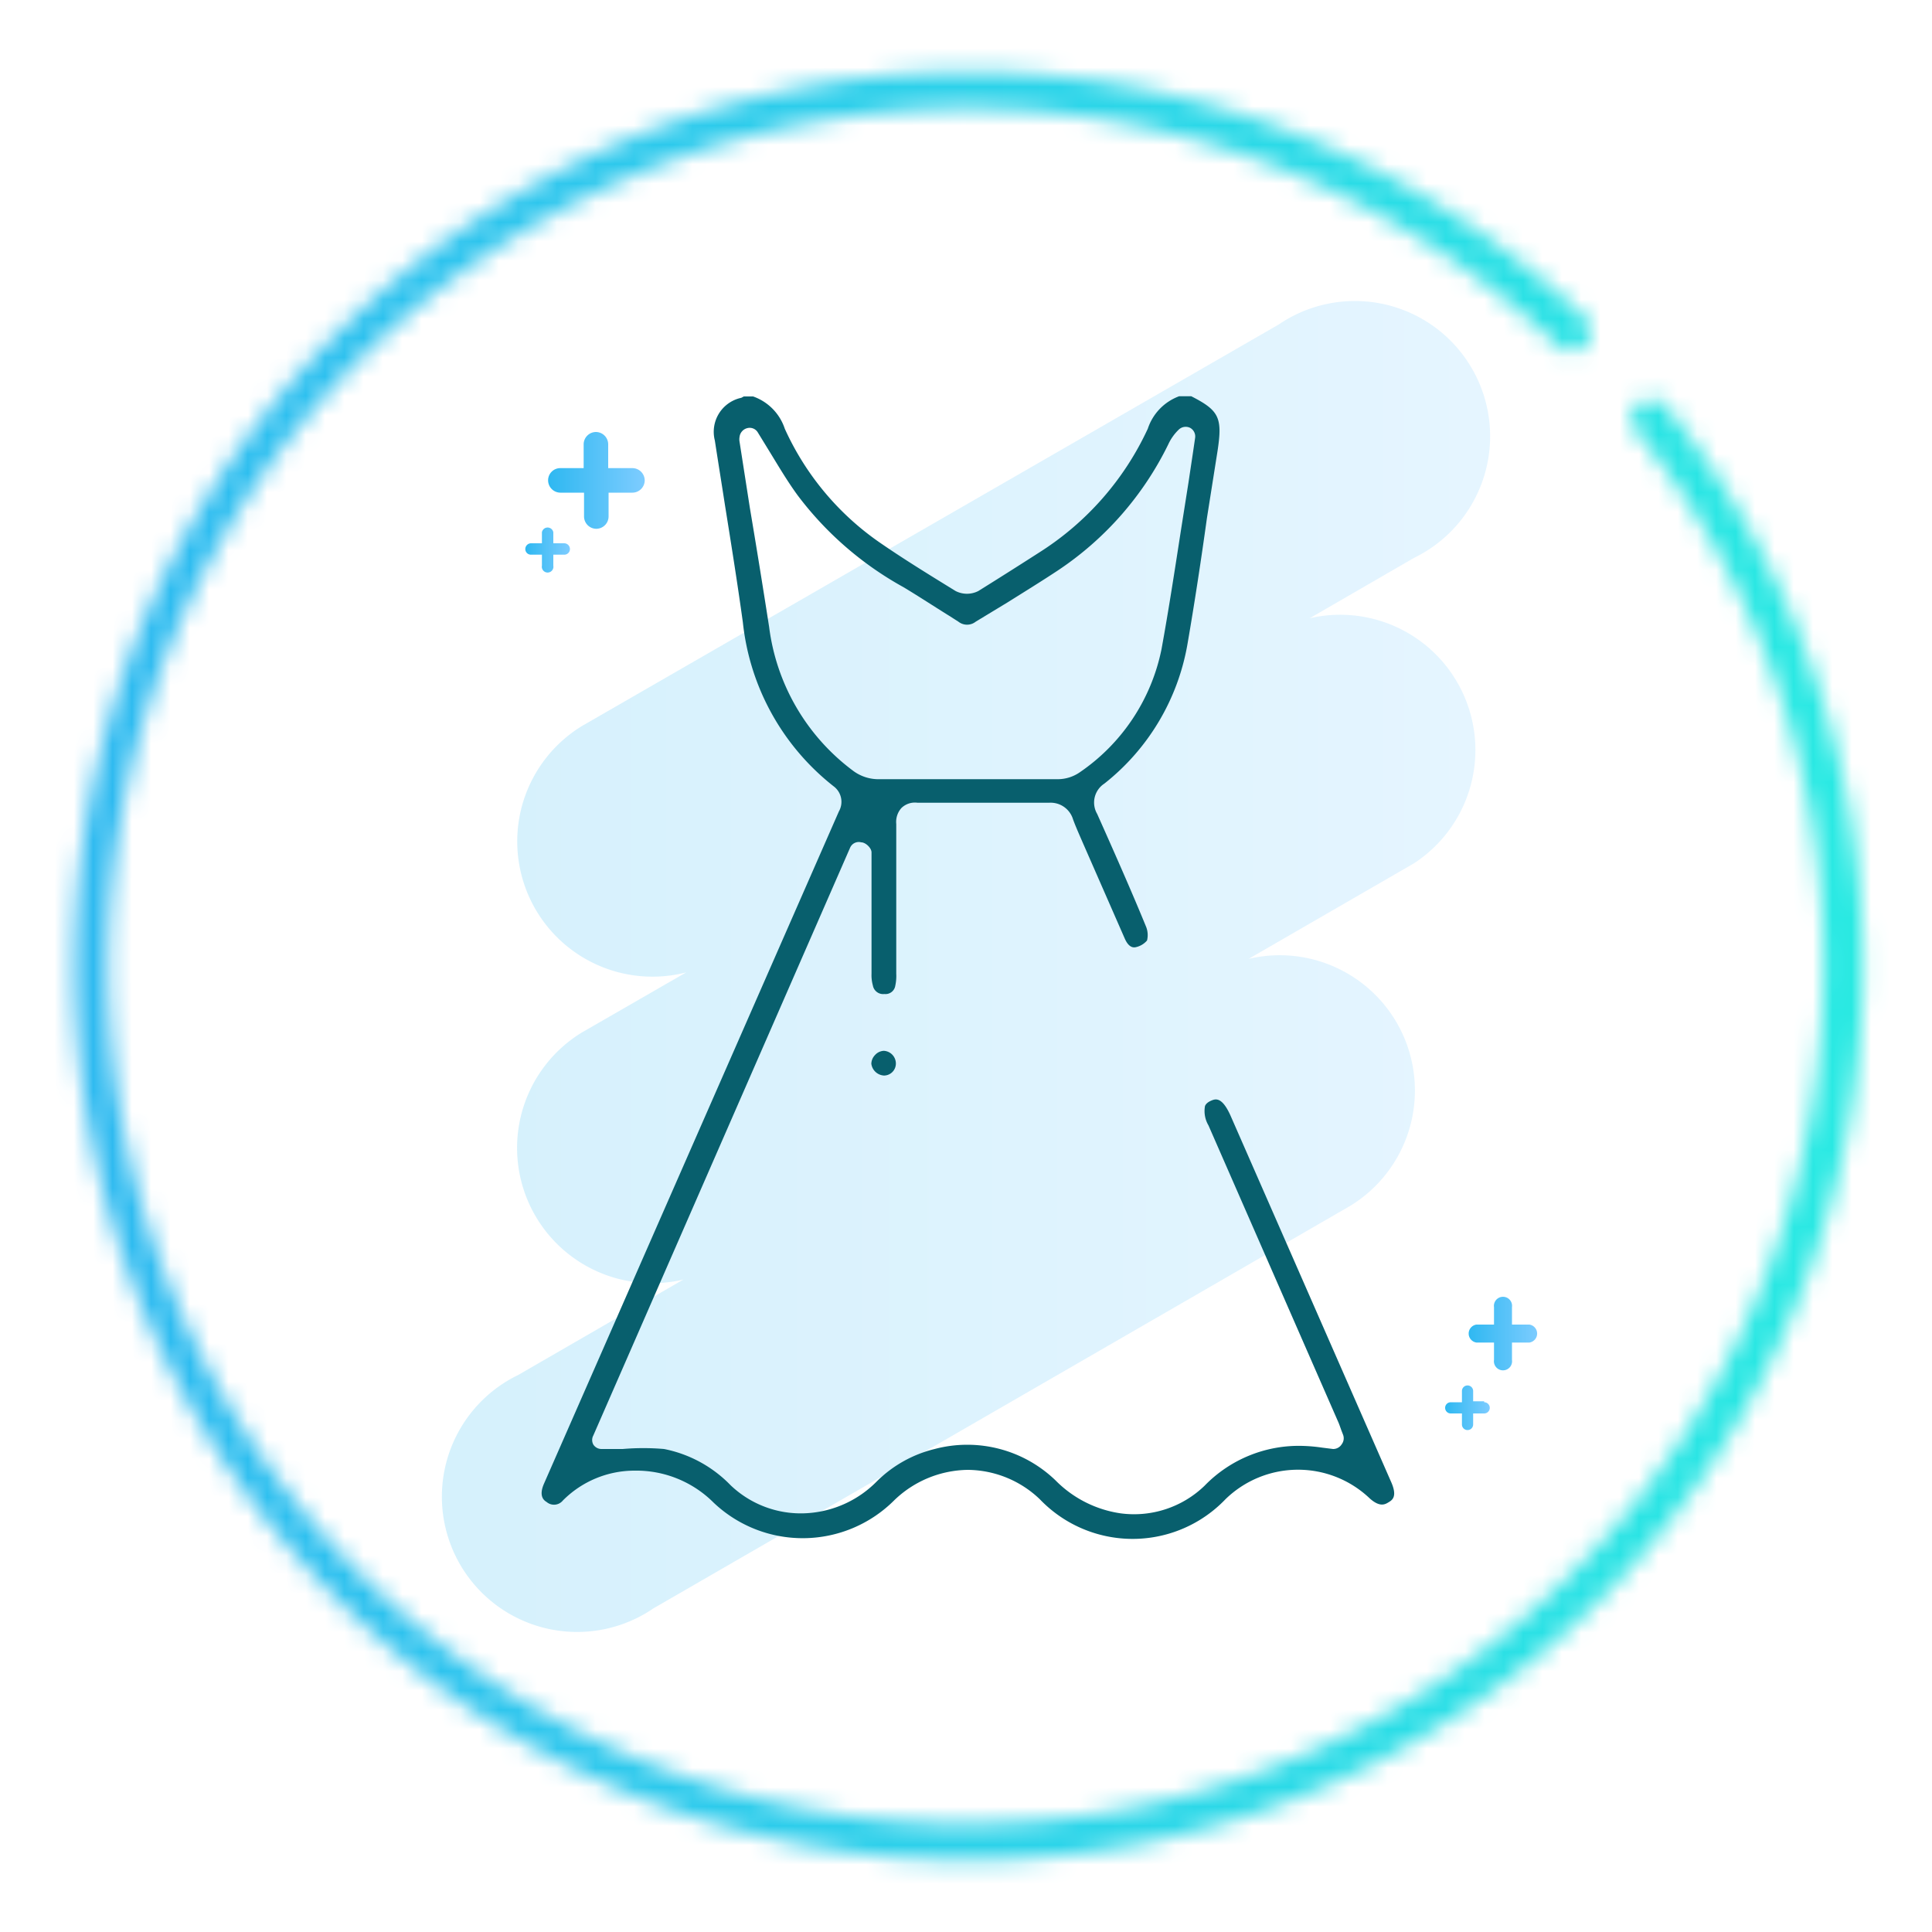<svg id="Layer_1" data-name="Layer 1" xmlns="http://www.w3.org/2000/svg" xmlns:xlink="http://www.w3.org/1999/xlink" viewBox="0 0 100 100"><defs><style>.cls-1{fill:#fff;}.cls-2{opacity:0.2;fill:url(#linear-gradient);}.cls-3{fill:url(#linear-gradient-2);}.cls-4{fill:url(#linear-gradient-3);}.cls-5{fill:url(#linear-gradient-4);}.cls-6{fill:url(#linear-gradient-5);}.cls-7{fill:#085f6d;}.cls-8{mask:url(#mask);}.cls-9{fill:url(#linear-gradient-6);}</style><linearGradient id="linear-gradient" x1="23.33" y1="50" x2="76.67" y2="50" gradientUnits="userSpaceOnUse"><stop offset="0" stop-color="#2eb8f1"/><stop offset="1" stop-color="#7dccff"/></linearGradient><linearGradient id="linear-gradient-2" x1="28.35" y1="24.86" x2="33.35" y2="24.86" xlink:href="#linear-gradient"/><linearGradient id="linear-gradient-3" x1="27.19" y1="28.42" x2="29.5" y2="28.42" xlink:href="#linear-gradient"/><linearGradient id="linear-gradient-4" x1="74.8" y1="72.82" x2="77.12" y2="72.82" xlink:href="#linear-gradient"/><linearGradient id="linear-gradient-5" x1="75.96" y1="69.02" x2="79.62" y2="69.02" xlink:href="#linear-gradient"/><mask id="mask" x="1.33" y="-3" width="97.33" height="105.39" maskUnits="userSpaceOnUse"><path class="cls-1" d="M86.24,21.06a1,1,0,0,0-1.78.51,1,1,0,0,0,.22.74A43.91,43.91,0,0,1,94.38,50,44.39,44.39,0,1,1,80.61,17.88a1,1,0,0,0,1.42,0,1,1,0,0,0,0-1.41,46.28,46.28,0,1,0,4.25,4.63Z"/></mask><linearGradient id="linear-gradient-6" x1="1.33" y1="49.69" x2="98.67" y2="49.69" gradientUnits="userSpaceOnUse"><stop offset="0" stop-color="#2eb8f1"/><stop offset="1" stop-color="#29ebe2"/></linearGradient></defs><title>icones</title><path class="cls-2" d="M67.79,32l5.39-3.12a7,7,0,1,0-7-12.08L30.12,37.58a7,7,0,0,0,5.4,12.75l-5.4,3.11a7,7,0,0,0,5.25,12.79l-8.55,4.94a7,7,0,1,0,7,12.08L69.88,62.42a7,7,0,0,0-5.25-12.79l8.55-4.94A7,7,0,0,0,67.79,32Z"/><path class="cls-3" d="M32.71,24.23H31.48V23a.64.64,0,0,0-.63-.64.64.64,0,0,0-.64.64v1.23H29a.63.63,0,0,0-.63.63.64.64,0,0,0,.63.64h1.23v1.23a.64.64,0,0,0,.64.64.64.64,0,0,0,.63-.64V25.5h1.23a.64.64,0,0,0,.64-.64.64.64,0,0,0-.64-.63Zm0,0"/><path class="cls-4" d="M29.21,28.12h-.57v-.57a.3.3,0,0,0-.59,0v.57h-.57a.3.3,0,0,0-.29.3.29.29,0,0,0,.29.29h.57v.57a.3.3,0,1,0,.59,0v-.57h.57a.29.29,0,0,0,.29-.29.3.3,0,0,0-.29-.3Zm0,0"/><path class="cls-5" d="M76.82,72.53h-.57V72a.29.29,0,0,0-.58,0v.58h-.58a.29.29,0,0,0,0,.58h.58v.57a.29.29,0,1,0,.58,0v-.57h.57a.29.29,0,1,0,0-.58Zm0,0"/><path class="cls-6" d="M79.16,68.56h-.9v-.9a.47.47,0,1,0-.93,0v.9h-.91a.47.47,0,0,0,0,.93h.91v.9a.47.47,0,1,0,.93,0v-.9h.9a.47.47,0,0,0,0-.93Zm0,0"/><path class="cls-7" d="M70.9,77.56c.55.49.82.29,1,.18s.42-.3.12-1l-8.33-19c-.45-1-.79-.86-1-.77s-.29.2-.32.28a1.46,1.46,0,0,0,.18,1l6.69,15.29c.07.15.12.3.18.47l.1.26a.51.51,0,0,1-.07.48A.52.52,0,0,1,69,75l-.56-.07a8.37,8.37,0,0,0-1-.09,6.79,6.79,0,0,0-5.09,2.06A5.25,5.25,0,0,1,58,78.33a5.92,5.92,0,0,1-3.36-1.7A6.58,6.58,0,0,0,48.38,75a6.4,6.4,0,0,0-3,1.68,5.53,5.53,0,0,1-3.35,1.62,5.26,5.26,0,0,1-4.22-1.43A6.56,6.56,0,0,0,34.37,75a12.58,12.58,0,0,0-2.14,0l-1.1,0a.5.5,0,0,1-.42-.23.49.49,0,0,1,0-.47L44,43.88a.49.49,0,0,1,.58-.28c.22,0,.53.29.53.52V50.4a2,2,0,0,0,.07.61.54.54,0,0,0,.6.44h0a.51.51,0,0,0,.56-.43,2.36,2.36,0,0,0,.05-.62v-.94q0-3.41,0-6.81a1.08,1.08,0,0,1,.27-.83,1,1,0,0,1,.83-.27q3.41,0,6.81,0h0a1.21,1.21,0,0,1,1.24.86c.14.38.31.76.47,1.13l2.19,5c.15.36.34.53.57.49a1.06,1.06,0,0,0,.6-.35,1.16,1.16,0,0,0-.06-.74c-.71-1.73-1.52-3.57-2.52-5.81a1.17,1.17,0,0,1,.37-1.57,11.75,11.75,0,0,0,4.31-7.26c.37-2.15.7-4.32,1-6.48l.55-3.48c.26-1.72.09-2.09-1.36-2.83h-.63a2.69,2.69,0,0,0-1.62,1.68,15.06,15.06,0,0,1-5.61,6.4c-1.23.79-2.23,1.42-3.16,2a1.29,1.29,0,0,1-1.18,0c-1.2-.74-2.56-1.57-3.84-2.45a14.36,14.36,0,0,1-5-5.95,2.65,2.65,0,0,0-1.64-1.67H38.5l-.13.07A1.8,1.8,0,0,0,37,22.8c.17,1.11.35,2.22.52,3.32.32,2,.65,4.06.93,6.09a12.47,12.47,0,0,0,4.7,8.49A1,1,0,0,1,43.42,42L28.15,76.81c-.27.63,0,.85.14.93a.59.59,0,0,0,.84-.07,5.23,5.23,0,0,1,3.72-1.55,5.66,5.66,0,0,1,4.09,1.66,6.7,6.7,0,0,0,9.35-.13,5.58,5.58,0,0,1,3.81-1.57,5.45,5.45,0,0,1,3.72,1.52,6.65,6.65,0,0,0,9.61,0A5.38,5.38,0,0,1,70.9,77.56ZM39.81,32.45q-.48-3.09-1-6.18l-.53-3.4a.73.73,0,0,1,0-.26.53.53,0,0,1,.4-.45.49.49,0,0,1,.53.2l.65,1.06c.47.77.91,1.51,1.42,2.21a17.33,17.33,0,0,0,5.48,4.76c.8.48,1.59,1,2.38,1.49l.47.3a.72.72,0,0,0,.89,0l1.65-1c.86-.54,1.72-1.07,2.57-1.63A16.59,16.59,0,0,0,60.47,23a2.5,2.5,0,0,1,.56-.78.52.52,0,0,1,.58-.07.51.51,0,0,1,.25.51l-.11.75-.24,1.6-.39,2.47c-.31,2-.63,4.09-1,6.12A10.15,10.15,0,0,1,55.85,40a2,2,0,0,1-1.05.33H50.13l-4.74,0a2.19,2.19,0,0,1-1.2-.41A11,11,0,0,1,39.81,32.45Z"/><path class="cls-7" d="M45.75,54.39a.65.65,0,0,0-.46.22.67.67,0,0,0-.19.45.7.7,0,0,0,.66.61.62.62,0,0,0,.61-.64h0a.66.66,0,0,0-.62-.64Z"/><g class="cls-8"><rect class="cls-9" x="1.33" y="-3" width="97.33" height="105.39"/></g></svg>